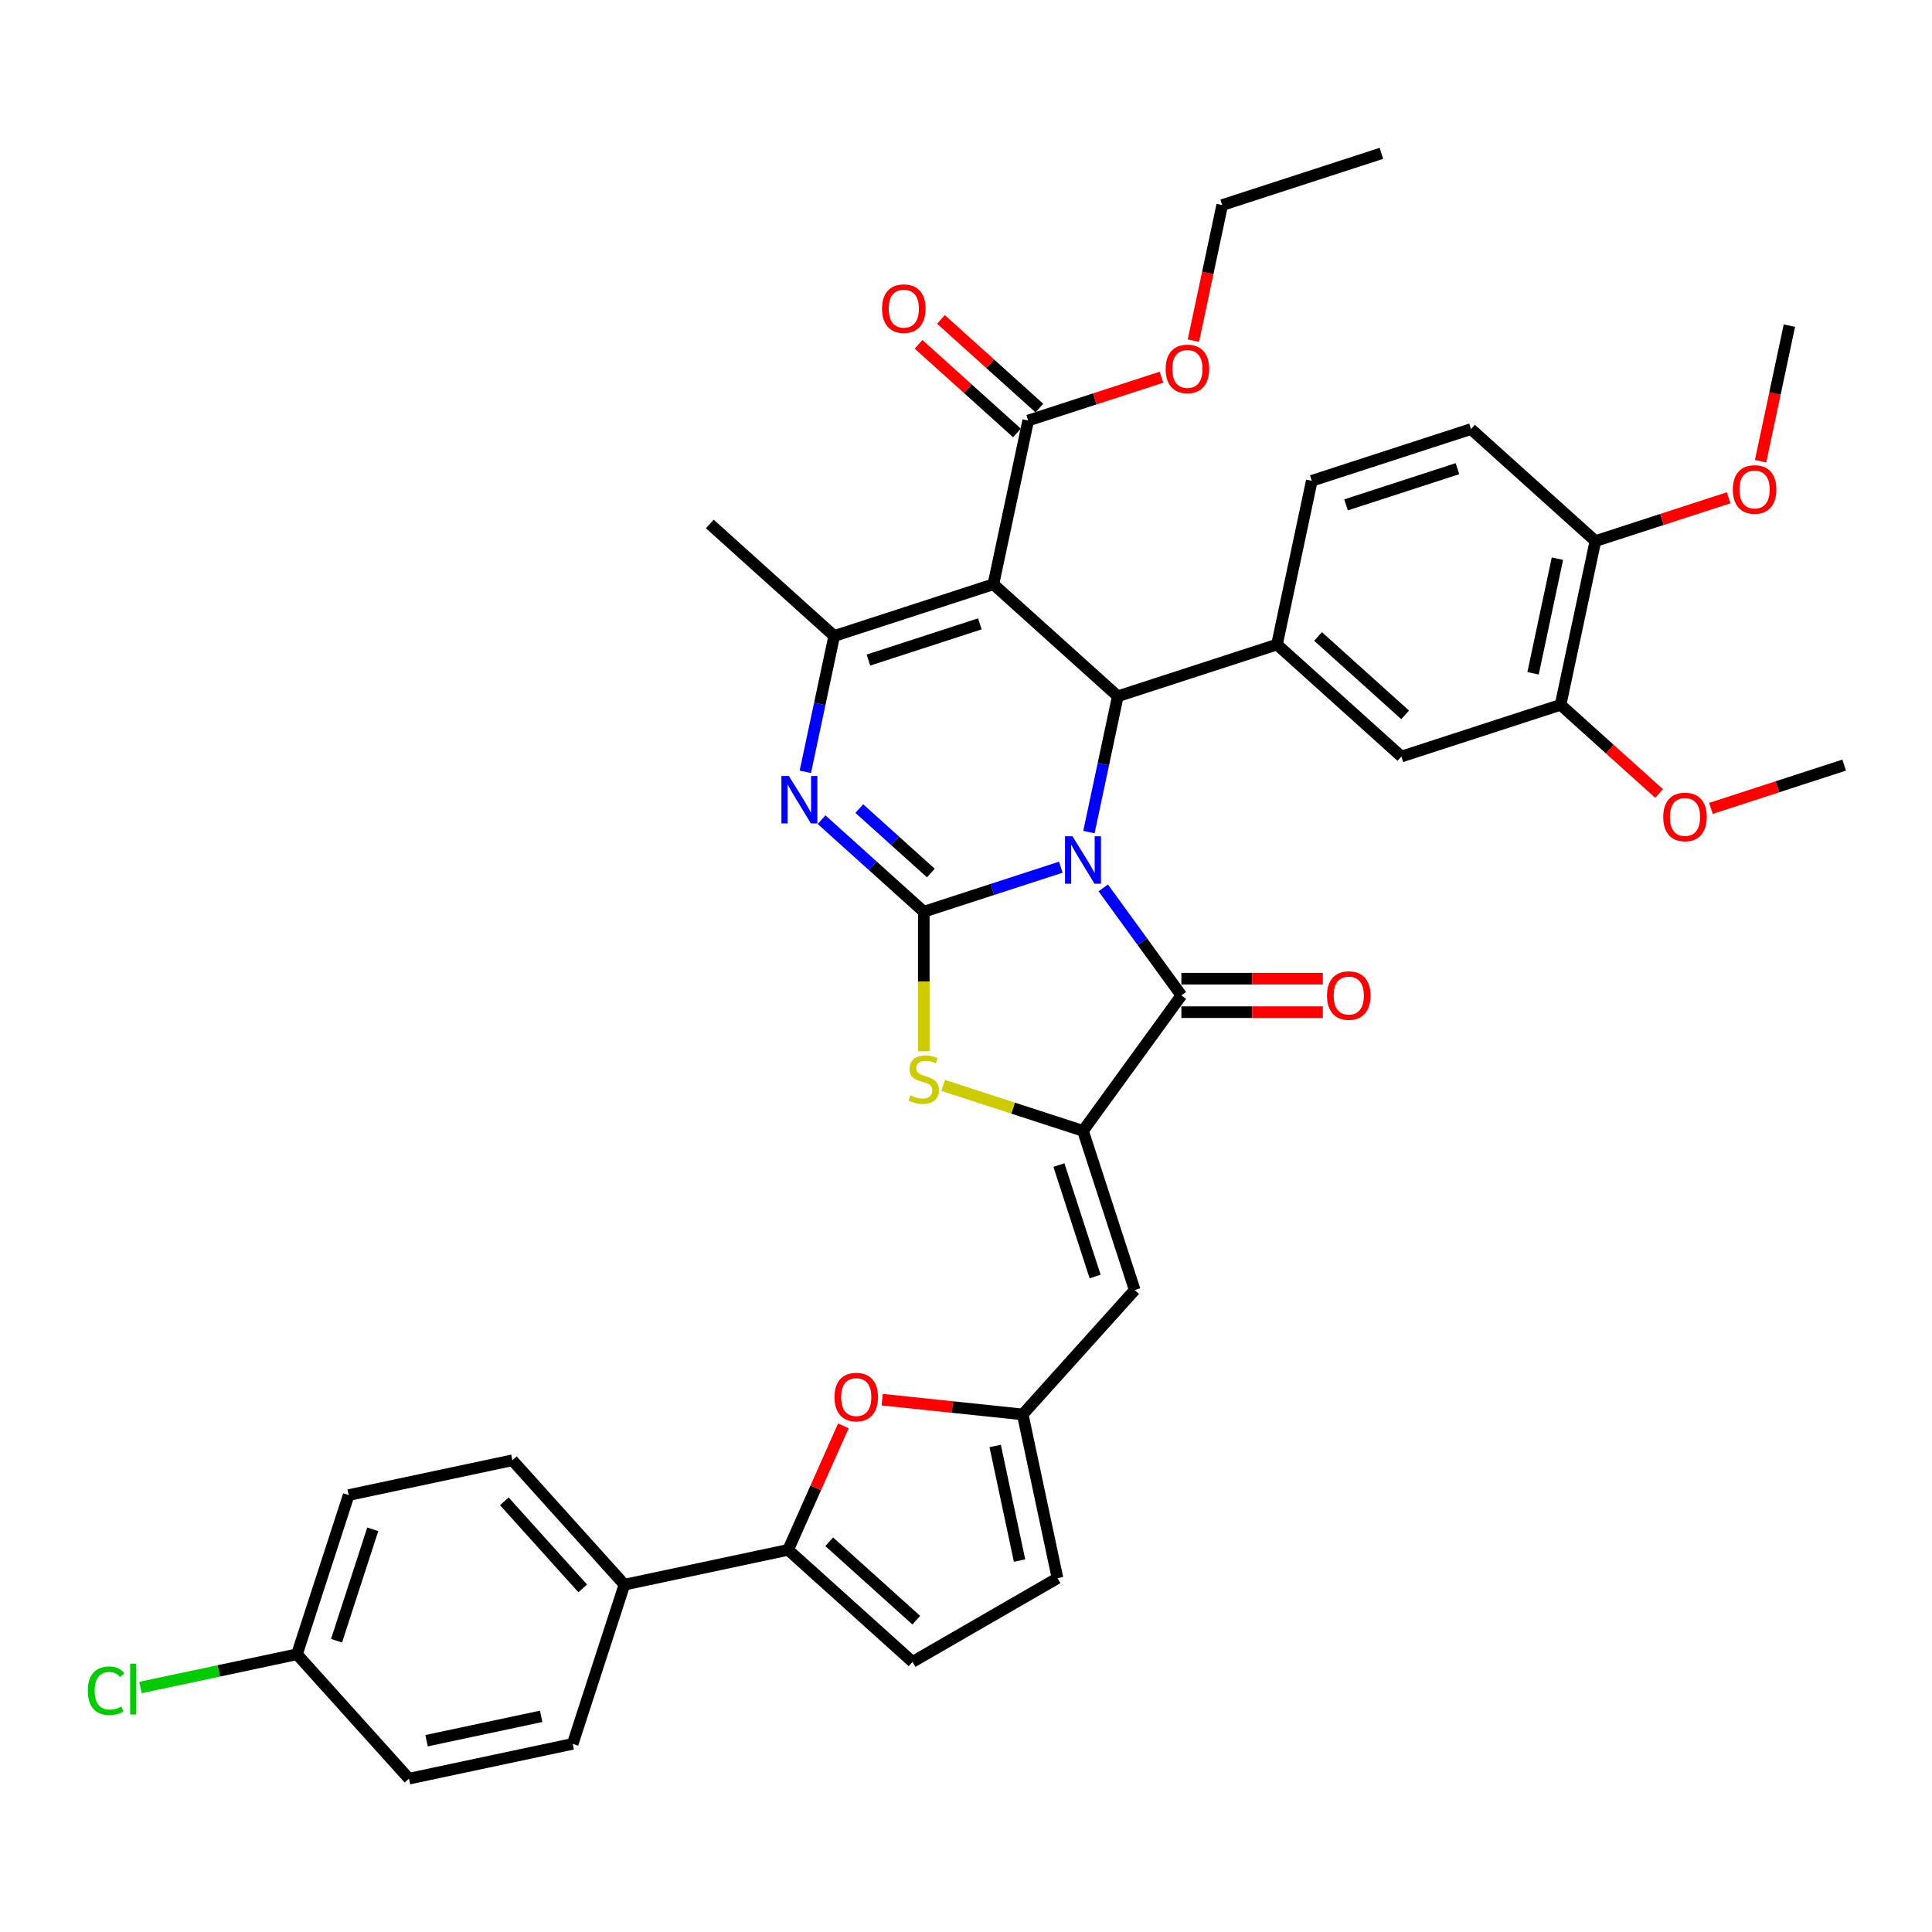 <?xml version='1.0' encoding='iso-8859-1'?>
<svg version='1.1' baseProfile='full'
              xmlns='http://www.w3.org/2000/svg'
                      xmlns:rdkit='http://www.rdkit.org/xml'
                      xmlns:xlink='http://www.w3.org/1999/xlink'
                  xml:space='preserve'
width='1000px' height='1000px' viewBox='0 0 1000 1000'>
<!-- END OF HEADER -->
<rect style='opacity:1.0;fill:#FFFFFF;stroke:none' width='1000' height='1000' x='0' y='0'> </rect>
<path class='bond-0' d='M 549.082,448.86 L 513.617,460.384' style='fill:none;fill-rule:evenodd;stroke:#0000FF;stroke-width:6px;stroke-linecap:butt;stroke-linejoin:miter;stroke-opacity:1' />
<path class='bond-0' d='M 513.617,460.384 L 478.152,471.907' style='fill:none;fill-rule:evenodd;stroke:#000000;stroke-width:6px;stroke-linecap:butt;stroke-linejoin:miter;stroke-opacity:1' />
<path class='bond-2' d='M 563.622,430.699 L 571.095,395.542' style='fill:none;fill-rule:evenodd;stroke:#0000FF;stroke-width:6px;stroke-linecap:butt;stroke-linejoin:miter;stroke-opacity:1' />
<path class='bond-2' d='M 571.095,395.542 L 578.567,360.385' style='fill:none;fill-rule:evenodd;stroke:#000000;stroke-width:6px;stroke-linecap:butt;stroke-linejoin:miter;stroke-opacity:1' />
<path class='bond-3' d='M 571.041,459.568 L 591.261,487.398' style='fill:none;fill-rule:evenodd;stroke:#0000FF;stroke-width:6px;stroke-linecap:butt;stroke-linejoin:miter;stroke-opacity:1' />
<path class='bond-3' d='M 591.261,487.398 L 611.48,515.228' style='fill:none;fill-rule:evenodd;stroke:#000000;stroke-width:6px;stroke-linecap:butt;stroke-linejoin:miter;stroke-opacity:1' />
<path class='bond-4' d='M 478.152,471.907 L 451.694,448.084' style='fill:none;fill-rule:evenodd;stroke:#000000;stroke-width:6px;stroke-linecap:butt;stroke-linejoin:miter;stroke-opacity:1' />
<path class='bond-4' d='M 451.694,448.084 L 425.236,424.261' style='fill:none;fill-rule:evenodd;stroke:#0000FF;stroke-width:6px;stroke-linecap:butt;stroke-linejoin:miter;stroke-opacity:1' />
<path class='bond-4' d='M 481.81,451.882 L 463.289,435.206' style='fill:none;fill-rule:evenodd;stroke:#000000;stroke-width:6px;stroke-linecap:butt;stroke-linejoin:miter;stroke-opacity:1' />
<path class='bond-4' d='M 463.289,435.206 L 444.769,418.53' style='fill:none;fill-rule:evenodd;stroke:#0000FF;stroke-width:6px;stroke-linecap:butt;stroke-linejoin:miter;stroke-opacity:1' />
<path class='bond-7' d='M 478.152,471.907 L 478.152,508.028' style='fill:none;fill-rule:evenodd;stroke:#000000;stroke-width:6px;stroke-linecap:butt;stroke-linejoin:miter;stroke-opacity:1' />
<path class='bond-7' d='M 478.152,508.028 L 478.152,544.149' style='fill:none;fill-rule:evenodd;stroke:#CCCC00;stroke-width:6px;stroke-linecap:butt;stroke-linejoin:miter;stroke-opacity:1' />
<path class='bond-1' d='M 514.18,302.41 L 578.567,360.385' style='fill:none;fill-rule:evenodd;stroke:#000000;stroke-width:6px;stroke-linecap:butt;stroke-linejoin:miter;stroke-opacity:1' />
<path class='bond-6' d='M 514.18,302.41 L 431.779,329.184' style='fill:none;fill-rule:evenodd;stroke:#000000;stroke-width:6px;stroke-linecap:butt;stroke-linejoin:miter;stroke-opacity:1' />
<path class='bond-6' d='M 507.175,322.906 L 449.494,341.648' style='fill:none;fill-rule:evenodd;stroke:#000000;stroke-width:6px;stroke-linecap:butt;stroke-linejoin:miter;stroke-opacity:1' />
<path class='bond-13' d='M 514.18,302.41 L 532.194,217.662' style='fill:none;fill-rule:evenodd;stroke:#000000;stroke-width:6px;stroke-linecap:butt;stroke-linejoin:miter;stroke-opacity:1' />
<path class='bond-9' d='M 578.567,360.385 L 660.968,333.611' style='fill:none;fill-rule:evenodd;stroke:#000000;stroke-width:6px;stroke-linecap:butt;stroke-linejoin:miter;stroke-opacity:1' />
<path class='bond-5' d='M 611.48,515.228 L 560.554,585.322' style='fill:none;fill-rule:evenodd;stroke:#000000;stroke-width:6px;stroke-linecap:butt;stroke-linejoin:miter;stroke-opacity:1' />
<path class='bond-19' d='M 611.48,523.892 L 648.086,523.892' style='fill:none;fill-rule:evenodd;stroke:#000000;stroke-width:6px;stroke-linecap:butt;stroke-linejoin:miter;stroke-opacity:1' />
<path class='bond-19' d='M 648.086,523.892 L 684.692,523.892' style='fill:none;fill-rule:evenodd;stroke:#FF0000;stroke-width:6px;stroke-linecap:butt;stroke-linejoin:miter;stroke-opacity:1' />
<path class='bond-19' d='M 611.48,506.564 L 648.086,506.564' style='fill:none;fill-rule:evenodd;stroke:#000000;stroke-width:6px;stroke-linecap:butt;stroke-linejoin:miter;stroke-opacity:1' />
<path class='bond-19' d='M 648.086,506.564 L 684.692,506.564' style='fill:none;fill-rule:evenodd;stroke:#FF0000;stroke-width:6px;stroke-linecap:butt;stroke-linejoin:miter;stroke-opacity:1' />
<path class='bond-39' d='M 416.833,399.498 L 424.306,364.341' style='fill:none;fill-rule:evenodd;stroke:#0000FF;stroke-width:6px;stroke-linecap:butt;stroke-linejoin:miter;stroke-opacity:1' />
<path class='bond-39' d='M 424.306,364.341 L 431.779,329.184' style='fill:none;fill-rule:evenodd;stroke:#000000;stroke-width:6px;stroke-linecap:butt;stroke-linejoin:miter;stroke-opacity:1' />
<path class='bond-8' d='M 560.554,585.322 L 587.327,667.723' style='fill:none;fill-rule:evenodd;stroke:#000000;stroke-width:6px;stroke-linecap:butt;stroke-linejoin:miter;stroke-opacity:1' />
<path class='bond-8' d='M 548.089,603.037 L 566.831,660.718' style='fill:none;fill-rule:evenodd;stroke:#000000;stroke-width:6px;stroke-linecap:butt;stroke-linejoin:miter;stroke-opacity:1' />
<path class='bond-38' d='M 560.554,585.322 L 524.37,573.565' style='fill:none;fill-rule:evenodd;stroke:#000000;stroke-width:6px;stroke-linecap:butt;stroke-linejoin:miter;stroke-opacity:1' />
<path class='bond-38' d='M 524.37,573.565 L 488.185,561.808' style='fill:none;fill-rule:evenodd;stroke:#CCCC00;stroke-width:6px;stroke-linecap:butt;stroke-linejoin:miter;stroke-opacity:1' />
<path class='bond-27' d='M 431.779,329.184 L 367.392,271.209' style='fill:none;fill-rule:evenodd;stroke:#000000;stroke-width:6px;stroke-linecap:butt;stroke-linejoin:miter;stroke-opacity:1' />
<path class='bond-12' d='M 587.327,667.723 L 529.353,732.111' style='fill:none;fill-rule:evenodd;stroke:#000000;stroke-width:6px;stroke-linecap:butt;stroke-linejoin:miter;stroke-opacity:1' />
<path class='bond-15' d='M 660.968,333.611 L 725.356,391.586' style='fill:none;fill-rule:evenodd;stroke:#000000;stroke-width:6px;stroke-linecap:butt;stroke-linejoin:miter;stroke-opacity:1' />
<path class='bond-15' d='M 682.222,329.43 L 727.293,370.012' style='fill:none;fill-rule:evenodd;stroke:#000000;stroke-width:6px;stroke-linecap:butt;stroke-linejoin:miter;stroke-opacity:1' />
<path class='bond-20' d='M 660.968,333.611 L 678.982,248.863' style='fill:none;fill-rule:evenodd;stroke:#000000;stroke-width:6px;stroke-linecap:butt;stroke-linejoin:miter;stroke-opacity:1' />
<path class='bond-10' d='M 407.945,802.205 L 422.236,770.107' style='fill:none;fill-rule:evenodd;stroke:#000000;stroke-width:6px;stroke-linecap:butt;stroke-linejoin:miter;stroke-opacity:1' />
<path class='bond-10' d='M 422.236,770.107 L 436.527,738.009' style='fill:none;fill-rule:evenodd;stroke:#FF0000;stroke-width:6px;stroke-linecap:butt;stroke-linejoin:miter;stroke-opacity:1' />
<path class='bond-18' d='M 407.945,802.205 L 323.197,820.219' style='fill:none;fill-rule:evenodd;stroke:#000000;stroke-width:6px;stroke-linecap:butt;stroke-linejoin:miter;stroke-opacity:1' />
<path class='bond-41' d='M 407.945,802.205 L 472.333,860.18' style='fill:none;fill-rule:evenodd;stroke:#000000;stroke-width:6px;stroke-linecap:butt;stroke-linejoin:miter;stroke-opacity:1' />
<path class='bond-41' d='M 429.198,798.024 L 474.269,838.606' style='fill:none;fill-rule:evenodd;stroke:#000000;stroke-width:6px;stroke-linecap:butt;stroke-linejoin:miter;stroke-opacity:1' />
<path class='bond-11' d='M 456.615,724.466 L 492.984,728.288' style='fill:none;fill-rule:evenodd;stroke:#FF0000;stroke-width:6px;stroke-linecap:butt;stroke-linejoin:miter;stroke-opacity:1' />
<path class='bond-11' d='M 492.984,728.288 L 529.353,732.111' style='fill:none;fill-rule:evenodd;stroke:#000000;stroke-width:6px;stroke-linecap:butt;stroke-linejoin:miter;stroke-opacity:1' />
<path class='bond-16' d='M 529.353,732.111 L 547.366,816.859' style='fill:none;fill-rule:evenodd;stroke:#000000;stroke-width:6px;stroke-linecap:butt;stroke-linejoin:miter;stroke-opacity:1' />
<path class='bond-16' d='M 515.105,748.426 L 527.715,807.75' style='fill:none;fill-rule:evenodd;stroke:#000000;stroke-width:6px;stroke-linecap:butt;stroke-linejoin:miter;stroke-opacity:1' />
<path class='bond-22' d='M 537.991,211.223 L 512.512,188.282' style='fill:none;fill-rule:evenodd;stroke:#000000;stroke-width:6px;stroke-linecap:butt;stroke-linejoin:miter;stroke-opacity:1' />
<path class='bond-22' d='M 512.512,188.282 L 487.033,165.34' style='fill:none;fill-rule:evenodd;stroke:#FF0000;stroke-width:6px;stroke-linecap:butt;stroke-linejoin:miter;stroke-opacity:1' />
<path class='bond-22' d='M 526.396,224.1 L 500.917,201.159' style='fill:none;fill-rule:evenodd;stroke:#000000;stroke-width:6px;stroke-linecap:butt;stroke-linejoin:miter;stroke-opacity:1' />
<path class='bond-22' d='M 500.917,201.159 L 475.439,178.218' style='fill:none;fill-rule:evenodd;stroke:#FF0000;stroke-width:6px;stroke-linecap:butt;stroke-linejoin:miter;stroke-opacity:1' />
<path class='bond-26' d='M 532.194,217.662 L 566.68,206.457' style='fill:none;fill-rule:evenodd;stroke:#000000;stroke-width:6px;stroke-linecap:butt;stroke-linejoin:miter;stroke-opacity:1' />
<path class='bond-26' d='M 566.68,206.457 L 601.166,195.251' style='fill:none;fill-rule:evenodd;stroke:#FF0000;stroke-width:6px;stroke-linecap:butt;stroke-linejoin:miter;stroke-opacity:1' />
<path class='bond-14' d='M 472.333,860.18 L 547.366,816.859' style='fill:none;fill-rule:evenodd;stroke:#000000;stroke-width:6px;stroke-linecap:butt;stroke-linejoin:miter;stroke-opacity:1' />
<path class='bond-17' d='M 725.356,391.586 L 807.757,364.812' style='fill:none;fill-rule:evenodd;stroke:#000000;stroke-width:6px;stroke-linecap:butt;stroke-linejoin:miter;stroke-opacity:1' />
<path class='bond-29' d='M 807.757,364.812 L 833.236,387.753' style='fill:none;fill-rule:evenodd;stroke:#000000;stroke-width:6px;stroke-linecap:butt;stroke-linejoin:miter;stroke-opacity:1' />
<path class='bond-29' d='M 833.236,387.753 L 858.715,410.694' style='fill:none;fill-rule:evenodd;stroke:#FF0000;stroke-width:6px;stroke-linecap:butt;stroke-linejoin:miter;stroke-opacity:1' />
<path class='bond-40' d='M 807.757,364.812 L 825.771,280.063' style='fill:none;fill-rule:evenodd;stroke:#000000;stroke-width:6px;stroke-linecap:butt;stroke-linejoin:miter;stroke-opacity:1' />
<path class='bond-40' d='M 793.509,348.497 L 806.119,289.173' style='fill:none;fill-rule:evenodd;stroke:#000000;stroke-width:6px;stroke-linecap:butt;stroke-linejoin:miter;stroke-opacity:1' />
<path class='bond-24' d='M 323.197,820.219 L 265.222,755.832' style='fill:none;fill-rule:evenodd;stroke:#000000;stroke-width:6px;stroke-linecap:butt;stroke-linejoin:miter;stroke-opacity:1' />
<path class='bond-24' d='M 301.623,822.156 L 261.041,777.085' style='fill:none;fill-rule:evenodd;stroke:#000000;stroke-width:6px;stroke-linecap:butt;stroke-linejoin:miter;stroke-opacity:1' />
<path class='bond-25' d='M 323.197,820.219 L 296.423,902.62' style='fill:none;fill-rule:evenodd;stroke:#000000;stroke-width:6px;stroke-linecap:butt;stroke-linejoin:miter;stroke-opacity:1' />
<path class='bond-23' d='M 678.982,248.863 L 761.383,222.089' style='fill:none;fill-rule:evenodd;stroke:#000000;stroke-width:6px;stroke-linecap:butt;stroke-linejoin:miter;stroke-opacity:1' />
<path class='bond-23' d='M 696.697,261.327 L 754.378,242.585' style='fill:none;fill-rule:evenodd;stroke:#000000;stroke-width:6px;stroke-linecap:butt;stroke-linejoin:miter;stroke-opacity:1' />
<path class='bond-21' d='M 825.771,280.063 L 761.383,222.089' style='fill:none;fill-rule:evenodd;stroke:#000000;stroke-width:6px;stroke-linecap:butt;stroke-linejoin:miter;stroke-opacity:1' />
<path class='bond-33' d='M 825.771,280.063 L 860.257,268.858' style='fill:none;fill-rule:evenodd;stroke:#000000;stroke-width:6px;stroke-linecap:butt;stroke-linejoin:miter;stroke-opacity:1' />
<path class='bond-33' d='M 860.257,268.858 L 894.742,257.653' style='fill:none;fill-rule:evenodd;stroke:#FF0000;stroke-width:6px;stroke-linecap:butt;stroke-linejoin:miter;stroke-opacity:1' />
<path class='bond-30' d='M 265.222,755.832 L 180.474,773.846' style='fill:none;fill-rule:evenodd;stroke:#000000;stroke-width:6px;stroke-linecap:butt;stroke-linejoin:miter;stroke-opacity:1' />
<path class='bond-31' d='M 296.423,902.62 L 211.675,920.634' style='fill:none;fill-rule:evenodd;stroke:#000000;stroke-width:6px;stroke-linecap:butt;stroke-linejoin:miter;stroke-opacity:1' />
<path class='bond-31' d='M 280.108,888.373 L 220.784,900.982' style='fill:none;fill-rule:evenodd;stroke:#000000;stroke-width:6px;stroke-linecap:butt;stroke-linejoin:miter;stroke-opacity:1' />
<path class='bond-34' d='M 617.693,176.315 L 625.151,141.227' style='fill:none;fill-rule:evenodd;stroke:#FF0000;stroke-width:6px;stroke-linecap:butt;stroke-linejoin:miter;stroke-opacity:1' />
<path class='bond-34' d='M 625.151,141.227 L 632.609,106.14' style='fill:none;fill-rule:evenodd;stroke:#000000;stroke-width:6px;stroke-linecap:butt;stroke-linejoin:miter;stroke-opacity:1' />
<path class='bond-28' d='M 153.7,856.247 L 211.675,920.634' style='fill:none;fill-rule:evenodd;stroke:#000000;stroke-width:6px;stroke-linecap:butt;stroke-linejoin:miter;stroke-opacity:1' />
<path class='bond-32' d='M 153.7,856.247 L 113.206,864.854' style='fill:none;fill-rule:evenodd;stroke:#000000;stroke-width:6px;stroke-linecap:butt;stroke-linejoin:miter;stroke-opacity:1' />
<path class='bond-32' d='M 113.206,864.854 L 72.712,873.461' style='fill:none;fill-rule:evenodd;stroke:#00CC00;stroke-width:6px;stroke-linecap:butt;stroke-linejoin:miter;stroke-opacity:1' />
<path class='bond-42' d='M 153.7,856.247 L 180.474,773.846' style='fill:none;fill-rule:evenodd;stroke:#000000;stroke-width:6px;stroke-linecap:butt;stroke-linejoin:miter;stroke-opacity:1' />
<path class='bond-42' d='M 174.196,849.241 L 192.938,791.561' style='fill:none;fill-rule:evenodd;stroke:#000000;stroke-width:6px;stroke-linecap:butt;stroke-linejoin:miter;stroke-opacity:1' />
<path class='bond-35' d='M 885.574,418.423 L 920.06,407.218' style='fill:none;fill-rule:evenodd;stroke:#FF0000;stroke-width:6px;stroke-linecap:butt;stroke-linejoin:miter;stroke-opacity:1' />
<path class='bond-35' d='M 920.06,407.218 L 954.545,396.013' style='fill:none;fill-rule:evenodd;stroke:#000000;stroke-width:6px;stroke-linecap:butt;stroke-linejoin:miter;stroke-opacity:1' />
<path class='bond-36' d='M 911.27,238.717 L 918.728,203.629' style='fill:none;fill-rule:evenodd;stroke:#FF0000;stroke-width:6px;stroke-linecap:butt;stroke-linejoin:miter;stroke-opacity:1' />
<path class='bond-36' d='M 918.728,203.629 L 926.186,168.541' style='fill:none;fill-rule:evenodd;stroke:#000000;stroke-width:6px;stroke-linecap:butt;stroke-linejoin:miter;stroke-opacity:1' />
<path class='bond-37' d='M 632.609,106.14 L 715.01,79.366' style='fill:none;fill-rule:evenodd;stroke:#000000;stroke-width:6px;stroke-linecap:butt;stroke-linejoin:miter;stroke-opacity:1' />
<path  class='atom-0' d='M 555.13 432.865
L 563.17 445.861
Q 563.967 447.143, 565.25 449.465
Q 566.532 451.787, 566.601 451.926
L 566.601 432.865
L 569.859 432.865
L 569.859 457.402
L 566.497 457.402
L 557.868 443.192
Q 556.863 441.529, 555.788 439.623
Q 554.749 437.717, 554.437 437.127
L 554.437 457.402
L 551.248 457.402
L 551.248 432.865
L 555.13 432.865
' fill='#0000FF'/>
<path  class='atom-5' d='M 408.341 401.664
L 416.382 414.66
Q 417.179 415.942, 418.461 418.264
Q 419.743 420.586, 419.813 420.725
L 419.813 401.664
L 423.07 401.664
L 423.07 426.201
L 419.709 426.201
L 411.079 411.991
Q 410.074 410.328, 409 408.422
Q 407.96 406.516, 407.648 405.927
L 407.648 426.201
L 404.46 426.201
L 404.46 401.664
L 408.341 401.664
' fill='#0000FF'/>
<path  class='atom-8' d='M 471.221 566.97
Q 471.498 567.074, 472.642 567.559
Q 473.786 568.044, 475.033 568.356
Q 476.316 568.634, 477.563 568.634
Q 479.885 568.634, 481.237 567.525
Q 482.588 566.381, 482.588 564.406
Q 482.588 563.054, 481.895 562.222
Q 481.237 561.39, 480.197 560.94
Q 479.157 560.489, 477.425 559.969
Q 475.241 559.311, 473.924 558.687
Q 472.642 558.063, 471.706 556.746
Q 470.805 555.429, 470.805 553.211
Q 470.805 550.127, 472.885 548.221
Q 474.999 546.315, 479.157 546.315
Q 481.999 546.315, 485.222 547.666
L 484.425 550.335
Q 481.479 549.122, 479.261 549.122
Q 476.87 549.122, 475.553 550.127
Q 474.236 551.097, 474.271 552.796
Q 474.271 554.112, 474.929 554.91
Q 475.622 555.707, 476.593 556.157
Q 477.598 556.608, 479.261 557.128
Q 481.479 557.821, 482.796 558.514
Q 484.113 559.207, 485.049 560.628
Q 486.019 562.014, 486.019 564.406
Q 486.019 567.802, 483.732 569.639
Q 481.479 571.441, 477.702 571.441
Q 475.518 571.441, 473.855 570.956
Q 472.226 570.505, 470.285 569.708
L 471.221 566.97
' fill='#CCCC00'/>
<path  class='atom-12' d='M 431.922 723.124
Q 431.922 717.232, 434.833 713.94
Q 437.745 710.647, 443.186 710.647
Q 448.627 710.647, 451.538 713.94
Q 454.449 717.232, 454.449 723.124
Q 454.449 729.084, 451.503 732.481
Q 448.557 735.843, 443.186 735.843
Q 437.779 735.843, 434.833 732.481
Q 431.922 729.119, 431.922 723.124
M 443.186 733.07
Q 446.929 733.07, 448.939 730.575
Q 450.983 728.045, 450.983 723.124
Q 450.983 718.306, 448.939 715.88
Q 446.929 713.42, 443.186 713.42
Q 439.443 713.42, 437.398 715.846
Q 435.388 718.272, 435.388 723.124
Q 435.388 728.079, 437.398 730.575
Q 439.443 733.07, 443.186 733.07
' fill='#FF0000'/>
<path  class='atom-20' d='M 686.859 515.297
Q 686.859 509.405, 689.77 506.113
Q 692.681 502.821, 698.122 502.821
Q 703.563 502.821, 706.474 506.113
Q 709.385 509.405, 709.385 515.297
Q 709.385 521.258, 706.44 524.654
Q 703.494 528.016, 698.122 528.016
Q 692.715 528.016, 689.77 524.654
Q 686.859 521.293, 686.859 515.297
M 698.122 525.243
Q 701.865 525.243, 703.875 522.748
Q 705.92 520.218, 705.92 515.297
Q 705.92 510.48, 703.875 508.054
Q 701.865 505.593, 698.122 505.593
Q 694.379 505.593, 692.334 508.019
Q 690.324 510.445, 690.324 515.297
Q 690.324 520.253, 692.334 522.748
Q 694.379 525.243, 698.122 525.243
' fill='#FF0000'/>
<path  class='atom-23' d='M 456.543 159.756
Q 456.543 153.865, 459.454 150.572
Q 462.365 147.28, 467.807 147.28
Q 473.248 147.28, 476.159 150.572
Q 479.07 153.865, 479.07 159.756
Q 479.07 165.717, 476.124 169.114
Q 473.178 172.475, 467.807 172.475
Q 462.4 172.475, 459.454 169.114
Q 456.543 165.752, 456.543 159.756
M 467.807 169.703
Q 471.549 169.703, 473.56 167.208
Q 475.604 164.678, 475.604 159.756
Q 475.604 154.939, 473.56 152.513
Q 471.549 150.053, 467.807 150.053
Q 464.064 150.053, 462.019 152.479
Q 460.009 154.904, 460.009 159.756
Q 460.009 164.712, 462.019 167.208
Q 464.064 169.703, 467.807 169.703
' fill='#FF0000'/>
<path  class='atom-27' d='M 603.332 190.957
Q 603.332 185.066, 606.243 181.773
Q 609.154 178.481, 614.595 178.481
Q 620.036 178.481, 622.947 181.773
Q 625.858 185.066, 625.858 190.957
Q 625.858 196.918, 622.913 200.315
Q 619.967 203.676, 614.595 203.676
Q 609.189 203.676, 606.243 200.315
Q 603.332 196.953, 603.332 190.957
M 614.595 200.904
Q 618.338 200.904, 620.348 198.408
Q 622.393 195.879, 622.393 190.957
Q 622.393 186.14, 620.348 183.714
Q 618.338 181.253, 614.595 181.253
Q 610.852 181.253, 608.807 183.679
Q 606.797 186.105, 606.797 190.957
Q 606.797 195.913, 608.807 198.408
Q 610.852 200.904, 614.595 200.904
' fill='#FF0000'/>
<path  class='atom-30' d='M 860.881 422.856
Q 860.881 416.964, 863.792 413.672
Q 866.703 410.379, 872.144 410.379
Q 877.585 410.379, 880.497 413.672
Q 883.408 416.964, 883.408 422.856
Q 883.408 428.817, 880.462 432.213
Q 877.516 435.575, 872.144 435.575
Q 866.738 435.575, 863.792 432.213
Q 860.881 428.851, 860.881 422.856
M 872.144 432.802
Q 875.887 432.802, 877.897 430.307
Q 879.942 427.777, 879.942 422.856
Q 879.942 418.038, 877.897 415.612
Q 875.887 413.152, 872.144 413.152
Q 868.401 413.152, 866.357 415.578
Q 864.347 418.004, 864.347 422.856
Q 864.347 427.812, 866.357 430.307
Q 868.401 432.802, 872.144 432.802
' fill='#FF0000'/>
<path  class='atom-33' d='M 45.455 875.11
Q 45.455 869.01, 48.296 865.822
Q 51.173 862.599, 56.614 862.599
Q 61.674 862.599, 64.377 866.168
L 62.09 868.04
Q 60.114 865.441, 56.614 865.441
Q 52.906 865.441, 50.93 867.936
Q 48.989 870.396, 48.989 875.11
Q 48.989 879.962, 51 882.457
Q 53.044 884.952, 56.995 884.952
Q 59.698 884.952, 62.852 883.323
L 63.823 885.923
Q 62.54 886.754, 60.599 887.24
Q 58.659 887.725, 56.51 887.725
Q 51.173 887.725, 48.296 884.467
Q 45.455 881.209, 45.455 875.11
' fill='#00CC00'/>
<path  class='atom-33' d='M 67.358 861.108
L 70.546 861.108
L 70.546 887.413
L 67.358 887.413
L 67.358 861.108
' fill='#00CC00'/>
<path  class='atom-34' d='M 896.909 253.359
Q 896.909 247.467, 899.82 244.175
Q 902.731 240.883, 908.172 240.883
Q 913.613 240.883, 916.524 244.175
Q 919.435 247.467, 919.435 253.359
Q 919.435 259.32, 916.49 262.716
Q 913.544 266.078, 908.172 266.078
Q 902.766 266.078, 899.82 262.716
Q 896.909 259.355, 896.909 253.359
M 908.172 263.305
Q 911.915 263.305, 913.925 260.81
Q 915.97 258.28, 915.97 253.359
Q 915.97 248.542, 913.925 246.116
Q 911.915 243.655, 908.172 243.655
Q 904.429 243.655, 902.384 246.081
Q 900.374 248.507, 900.374 253.359
Q 900.374 258.315, 902.384 260.81
Q 904.429 263.305, 908.172 263.305
' fill='#FF0000'/>
</svg>
